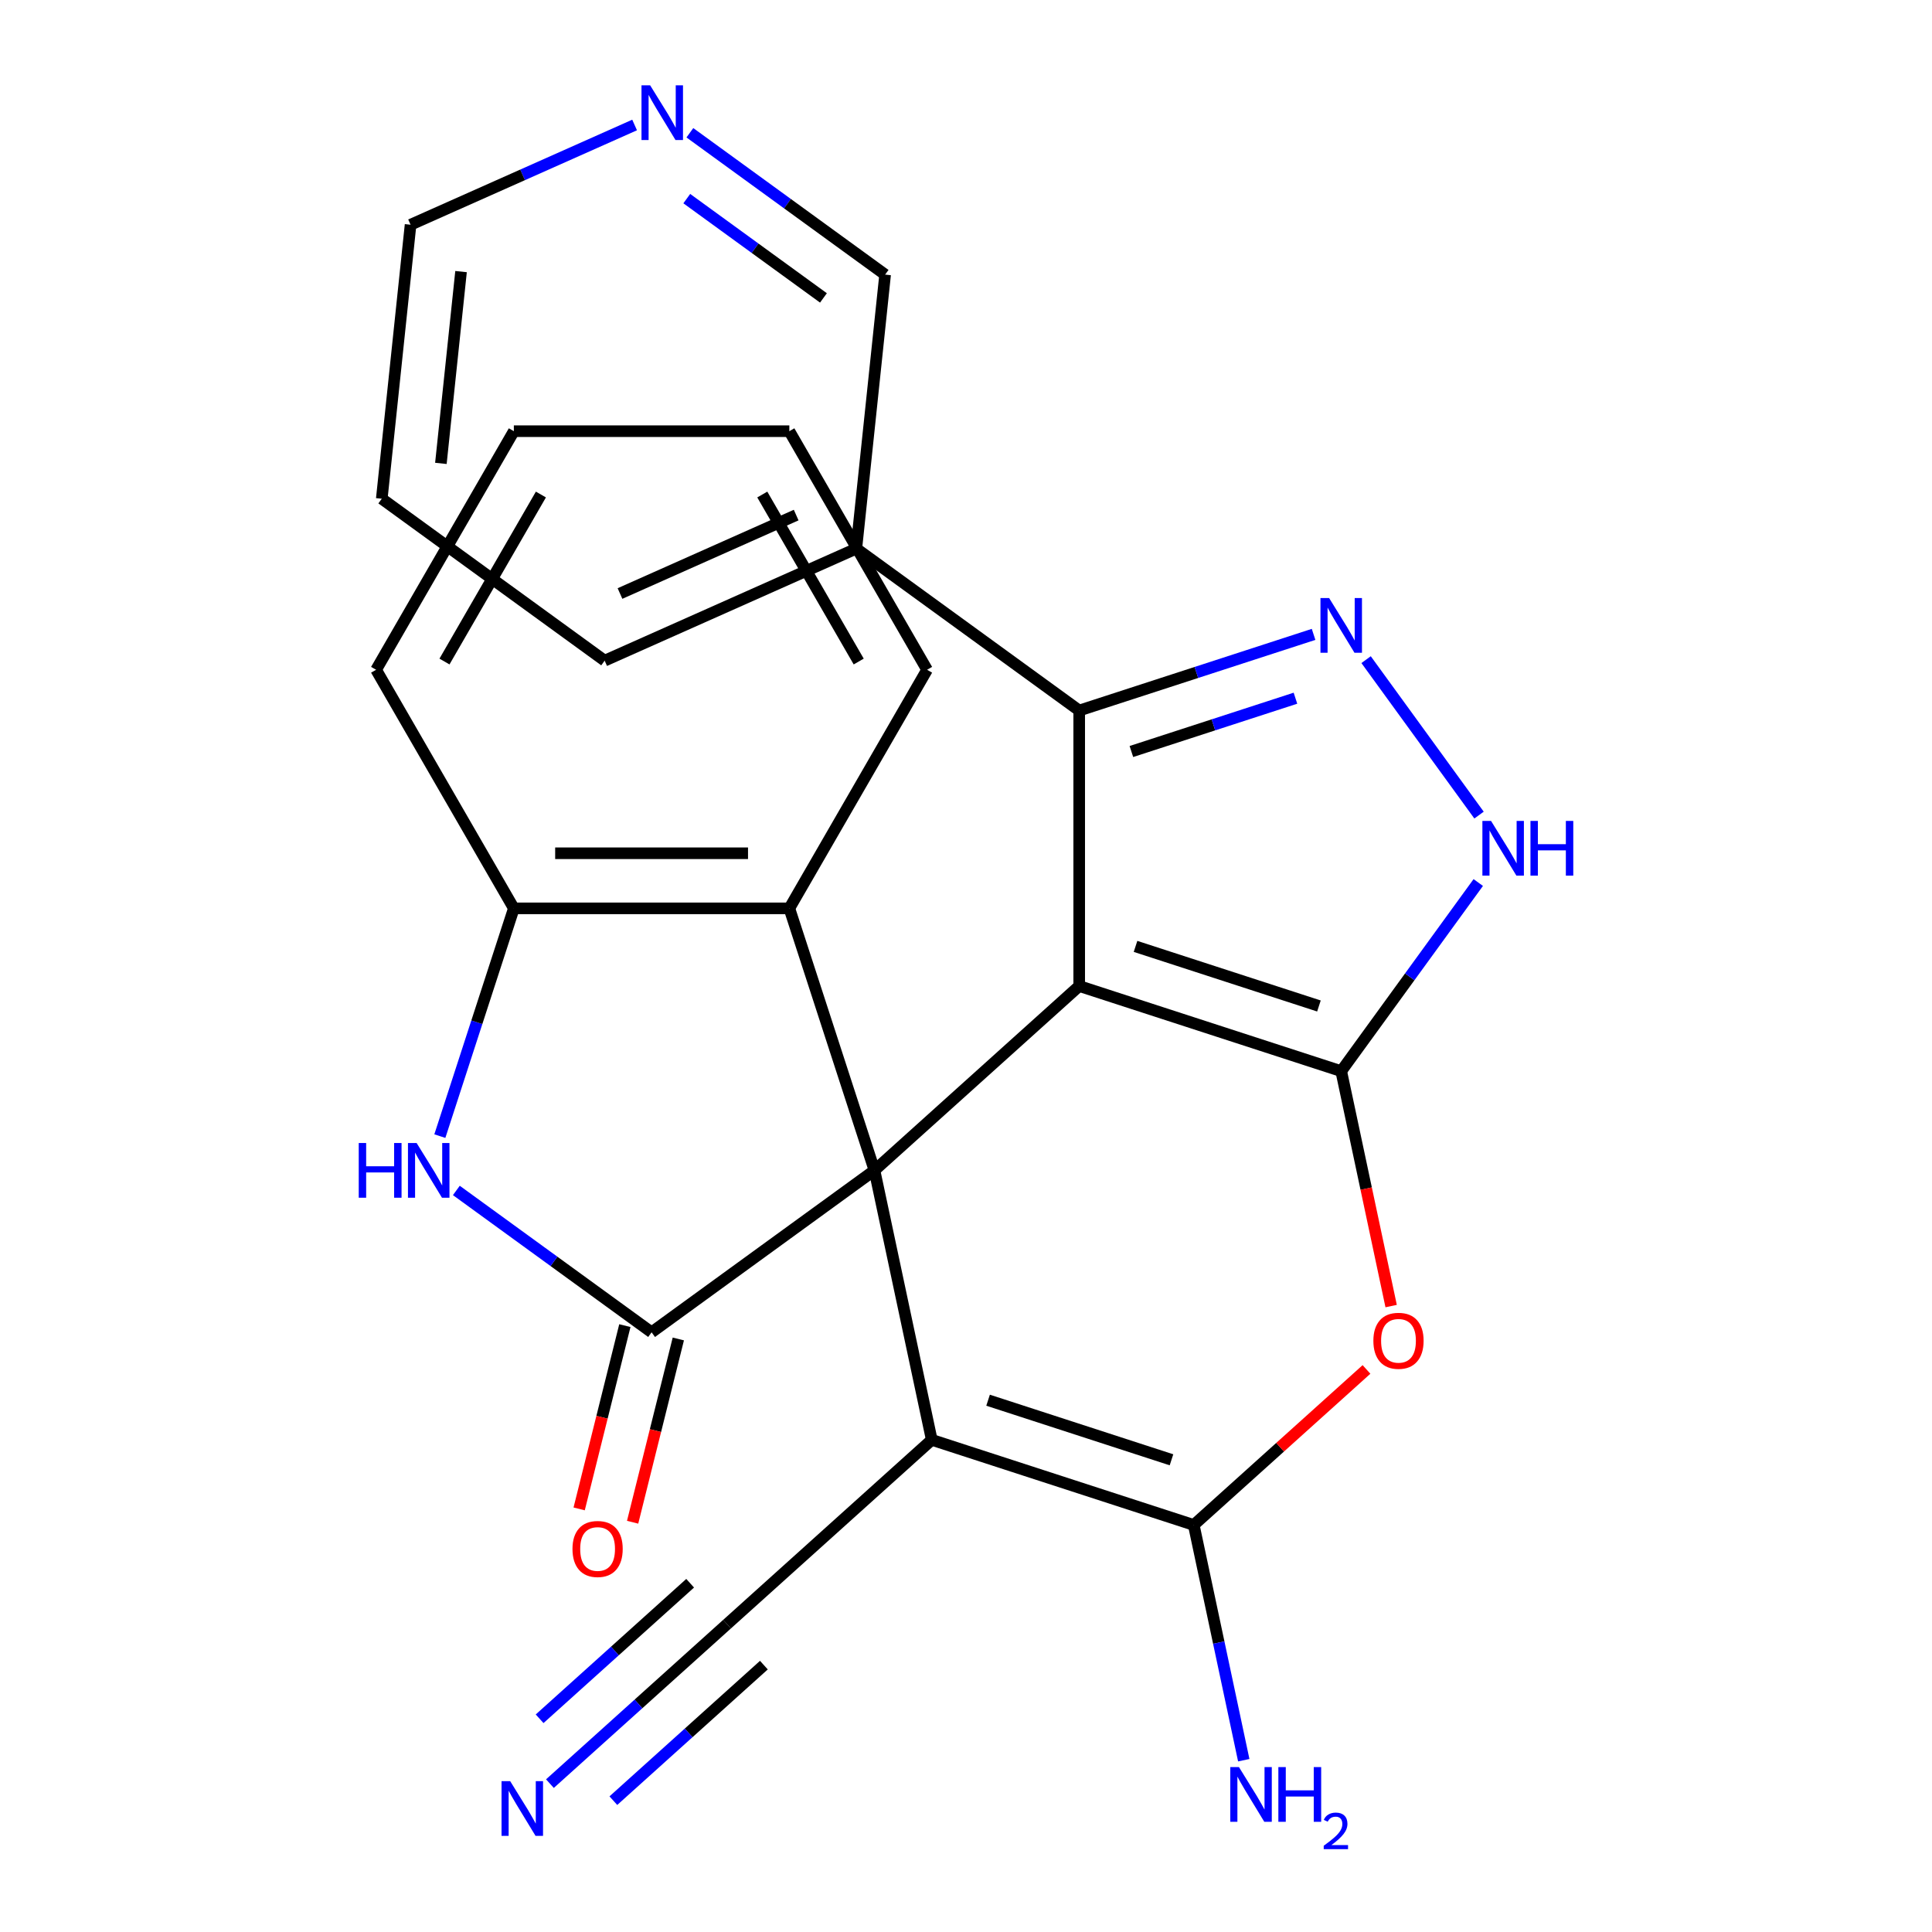 <?xml version='1.0' encoding='iso-8859-1'?>
<svg version='1.1' baseProfile='full'
              xmlns='http://www.w3.org/2000/svg'
                      xmlns:rdkit='http://www.rdkit.org/xml'
                      xmlns:xlink='http://www.w3.org/1999/xlink'
                  xml:space='preserve'
width='1000px' height='1000px' viewBox='0 0 1000 1000'>
<!-- END OF HEADER -->
<rect style='opacity:1.0;fill:#FFFFFF;stroke:none' width='1000' height='1000' x='0' y='0'> </rect>
<path class='bond-0' d='M 558.594,510.365 L 452.626,605.78' style='fill:none;fill-rule:evenodd;stroke:#000000;stroke-width:6px;stroke-linecap:butt;stroke-linejoin:miter;stroke-opacity:1' />
<path class='bond-1' d='M 558.594,510.365 L 694.21,554.429' style='fill:none;fill-rule:evenodd;stroke:#000000;stroke-width:6px;stroke-linecap:butt;stroke-linejoin:miter;stroke-opacity:1' />
<path class='bond-1' d='M 587.749,489.852 L 682.68,520.697' style='fill:none;fill-rule:evenodd;stroke:#000000;stroke-width:6px;stroke-linecap:butt;stroke-linejoin:miter;stroke-opacity:1' />
<path class='bond-6' d='M 558.594,510.365 L 558.594,367.77' style='fill:none;fill-rule:evenodd;stroke:#000000;stroke-width:6px;stroke-linecap:butt;stroke-linejoin:miter;stroke-opacity:1' />
<path class='bond-2' d='M 452.626,605.78 L 482.273,745.259' style='fill:none;fill-rule:evenodd;stroke:#000000;stroke-width:6px;stroke-linecap:butt;stroke-linejoin:miter;stroke-opacity:1' />
<path class='bond-3' d='M 452.626,605.78 L 337.264,689.595' style='fill:none;fill-rule:evenodd;stroke:#000000;stroke-width:6px;stroke-linecap:butt;stroke-linejoin:miter;stroke-opacity:1' />
<path class='bond-10' d='M 452.626,605.78 L 408.561,470.164' style='fill:none;fill-rule:evenodd;stroke:#000000;stroke-width:6px;stroke-linecap:butt;stroke-linejoin:miter;stroke-opacity:1' />
<path class='bond-5' d='M 694.21,554.429 L 707.133,615.226' style='fill:none;fill-rule:evenodd;stroke:#000000;stroke-width:6px;stroke-linecap:butt;stroke-linejoin:miter;stroke-opacity:1' />
<path class='bond-5' d='M 707.133,615.226 L 720.055,676.023' style='fill:none;fill-rule:evenodd;stroke:#FF0000;stroke-width:6px;stroke-linecap:butt;stroke-linejoin:miter;stroke-opacity:1' />
<path class='bond-8' d='M 694.21,554.429 L 729.678,505.611' style='fill:none;fill-rule:evenodd;stroke:#000000;stroke-width:6px;stroke-linecap:butt;stroke-linejoin:miter;stroke-opacity:1' />
<path class='bond-8' d='M 729.678,505.611 L 765.147,456.793' style='fill:none;fill-rule:evenodd;stroke:#0000FF;stroke-width:6px;stroke-linecap:butt;stroke-linejoin:miter;stroke-opacity:1' />
<path class='bond-12' d='M 482.273,745.259 L 376.304,840.673' style='fill:none;fill-rule:evenodd;stroke:#000000;stroke-width:6px;stroke-linecap:butt;stroke-linejoin:miter;stroke-opacity:1' />
<path class='bond-27' d='M 482.273,745.259 L 617.888,789.323' style='fill:none;fill-rule:evenodd;stroke:#000000;stroke-width:6px;stroke-linecap:butt;stroke-linejoin:miter;stroke-opacity:1' />
<path class='bond-27' d='M 511.428,724.745 L 606.359,755.59' style='fill:none;fill-rule:evenodd;stroke:#000000;stroke-width:6px;stroke-linecap:butt;stroke-linejoin:miter;stroke-opacity:1' />
<path class='bond-9' d='M 337.264,689.595 L 286.736,652.884' style='fill:none;fill-rule:evenodd;stroke:#000000;stroke-width:6px;stroke-linecap:butt;stroke-linejoin:miter;stroke-opacity:1' />
<path class='bond-9' d='M 286.736,652.884 L 236.207,616.173' style='fill:none;fill-rule:evenodd;stroke:#0000FF;stroke-width:6px;stroke-linecap:butt;stroke-linejoin:miter;stroke-opacity:1' />
<path class='bond-15' d='M 323.428,686.144 L 311.6,733.575' style='fill:none;fill-rule:evenodd;stroke:#000000;stroke-width:6px;stroke-linecap:butt;stroke-linejoin:miter;stroke-opacity:1' />
<path class='bond-15' d='M 311.6,733.575 L 299.771,781.006' style='fill:none;fill-rule:evenodd;stroke:#FF0000;stroke-width:6px;stroke-linecap:butt;stroke-linejoin:miter;stroke-opacity:1' />
<path class='bond-15' d='M 351.1,693.045 L 339.271,740.476' style='fill:none;fill-rule:evenodd;stroke:#000000;stroke-width:6px;stroke-linecap:butt;stroke-linejoin:miter;stroke-opacity:1' />
<path class='bond-15' d='M 339.271,740.476 L 327.442,787.907' style='fill:none;fill-rule:evenodd;stroke:#FF0000;stroke-width:6px;stroke-linecap:butt;stroke-linejoin:miter;stroke-opacity:1' />
<path class='bond-4' d='M 617.888,789.323 L 662.59,749.073' style='fill:none;fill-rule:evenodd;stroke:#000000;stroke-width:6px;stroke-linecap:butt;stroke-linejoin:miter;stroke-opacity:1' />
<path class='bond-4' d='M 662.59,749.073 L 707.292,708.823' style='fill:none;fill-rule:evenodd;stroke:#FF0000;stroke-width:6px;stroke-linecap:butt;stroke-linejoin:miter;stroke-opacity:1' />
<path class='bond-16' d='M 617.888,789.323 L 630.828,850.2' style='fill:none;fill-rule:evenodd;stroke:#000000;stroke-width:6px;stroke-linecap:butt;stroke-linejoin:miter;stroke-opacity:1' />
<path class='bond-16' d='M 630.828,850.2 L 643.768,911.077' style='fill:none;fill-rule:evenodd;stroke:#0000FF;stroke-width:6px;stroke-linecap:butt;stroke-linejoin:miter;stroke-opacity:1' />
<path class='bond-7' d='M 558.594,367.77 L 619.25,348.062' style='fill:none;fill-rule:evenodd;stroke:#000000;stroke-width:6px;stroke-linecap:butt;stroke-linejoin:miter;stroke-opacity:1' />
<path class='bond-7' d='M 619.25,348.062 L 679.905,328.354' style='fill:none;fill-rule:evenodd;stroke:#0000FF;stroke-width:6px;stroke-linecap:butt;stroke-linejoin:miter;stroke-opacity:1' />
<path class='bond-7' d='M 585.604,388.981 L 628.062,375.185' style='fill:none;fill-rule:evenodd;stroke:#000000;stroke-width:6px;stroke-linecap:butt;stroke-linejoin:miter;stroke-opacity:1' />
<path class='bond-7' d='M 628.062,375.185 L 670.521,361.39' style='fill:none;fill-rule:evenodd;stroke:#0000FF;stroke-width:6px;stroke-linecap:butt;stroke-linejoin:miter;stroke-opacity:1' />
<path class='bond-14' d='M 558.594,367.77 L 443.233,283.955' style='fill:none;fill-rule:evenodd;stroke:#000000;stroke-width:6px;stroke-linecap:butt;stroke-linejoin:miter;stroke-opacity:1' />
<path class='bond-26' d='M 707.088,341.431 L 765.545,421.891' style='fill:none;fill-rule:evenodd;stroke:#0000FF;stroke-width:6px;stroke-linecap:butt;stroke-linejoin:miter;stroke-opacity:1' />
<path class='bond-28' d='M 227.661,588.055 L 246.814,529.109' style='fill:none;fill-rule:evenodd;stroke:#0000FF;stroke-width:6px;stroke-linecap:butt;stroke-linejoin:miter;stroke-opacity:1' />
<path class='bond-28' d='M 246.814,529.109 L 265.967,470.164' style='fill:none;fill-rule:evenodd;stroke:#000000;stroke-width:6px;stroke-linecap:butt;stroke-linejoin:miter;stroke-opacity:1' />
<path class='bond-11' d='M 408.561,470.164 L 265.967,470.164' style='fill:none;fill-rule:evenodd;stroke:#000000;stroke-width:6px;stroke-linecap:butt;stroke-linejoin:miter;stroke-opacity:1' />
<path class='bond-11' d='M 387.172,441.645 L 287.356,441.645' style='fill:none;fill-rule:evenodd;stroke:#000000;stroke-width:6px;stroke-linecap:butt;stroke-linejoin:miter;stroke-opacity:1' />
<path class='bond-19' d='M 408.561,470.164 L 479.859,346.673' style='fill:none;fill-rule:evenodd;stroke:#000000;stroke-width:6px;stroke-linecap:butt;stroke-linejoin:miter;stroke-opacity:1' />
<path class='bond-20' d='M 265.967,470.164 L 194.669,346.673' style='fill:none;fill-rule:evenodd;stroke:#000000;stroke-width:6px;stroke-linecap:butt;stroke-linejoin:miter;stroke-opacity:1' />
<path class='bond-13' d='M 376.304,840.673 L 330.472,881.94' style='fill:none;fill-rule:evenodd;stroke:#000000;stroke-width:6px;stroke-linecap:butt;stroke-linejoin:miter;stroke-opacity:1' />
<path class='bond-13' d='M 330.472,881.94 L 284.64,923.207' style='fill:none;fill-rule:evenodd;stroke:#0000FF;stroke-width:6px;stroke-linecap:butt;stroke-linejoin:miter;stroke-opacity:1' />
<path class='bond-13' d='M 357.221,819.479 L 318.264,854.556' style='fill:none;fill-rule:evenodd;stroke:#000000;stroke-width:6px;stroke-linecap:butt;stroke-linejoin:miter;stroke-opacity:1' />
<path class='bond-13' d='M 318.264,854.556 L 279.307,889.634' style='fill:none;fill-rule:evenodd;stroke:#0000FF;stroke-width:6px;stroke-linecap:butt;stroke-linejoin:miter;stroke-opacity:1' />
<path class='bond-13' d='M 395.387,861.867 L 356.43,896.944' style='fill:none;fill-rule:evenodd;stroke:#000000;stroke-width:6px;stroke-linecap:butt;stroke-linejoin:miter;stroke-opacity:1' />
<path class='bond-13' d='M 356.43,896.944 L 317.473,932.021' style='fill:none;fill-rule:evenodd;stroke:#0000FF;stroke-width:6px;stroke-linecap:butt;stroke-linejoin:miter;stroke-opacity:1' />
<path class='bond-18' d='M 443.233,283.955 L 458.138,142.142' style='fill:none;fill-rule:evenodd;stroke:#000000;stroke-width:6px;stroke-linecap:butt;stroke-linejoin:miter;stroke-opacity:1' />
<path class='bond-21' d='M 443.233,283.955 L 312.966,341.954' style='fill:none;fill-rule:evenodd;stroke:#000000;stroke-width:6px;stroke-linecap:butt;stroke-linejoin:miter;stroke-opacity:1' />
<path class='bond-21' d='M 412.093,266.602 L 320.906,307.201' style='fill:none;fill-rule:evenodd;stroke:#000000;stroke-width:6px;stroke-linecap:butt;stroke-linejoin:miter;stroke-opacity:1' />
<path class='bond-17' d='M 357.081,68.72 L 407.609,105.431' style='fill:none;fill-rule:evenodd;stroke:#0000FF;stroke-width:6px;stroke-linecap:butt;stroke-linejoin:miter;stroke-opacity:1' />
<path class='bond-17' d='M 407.609,105.431 L 458.138,142.142' style='fill:none;fill-rule:evenodd;stroke:#000000;stroke-width:6px;stroke-linecap:butt;stroke-linejoin:miter;stroke-opacity:1' />
<path class='bond-17' d='M 355.476,102.805 L 390.846,128.503' style='fill:none;fill-rule:evenodd;stroke:#0000FF;stroke-width:6px;stroke-linecap:butt;stroke-linejoin:miter;stroke-opacity:1' />
<path class='bond-17' d='M 390.846,128.503 L 426.216,154.201' style='fill:none;fill-rule:evenodd;stroke:#000000;stroke-width:6px;stroke-linecap:butt;stroke-linejoin:miter;stroke-opacity:1' />
<path class='bond-29' d='M 328.471,64.695 L 270.49,90.51' style='fill:none;fill-rule:evenodd;stroke:#0000FF;stroke-width:6px;stroke-linecap:butt;stroke-linejoin:miter;stroke-opacity:1' />
<path class='bond-29' d='M 270.49,90.51 L 212.509,116.325' style='fill:none;fill-rule:evenodd;stroke:#000000;stroke-width:6px;stroke-linecap:butt;stroke-linejoin:miter;stroke-opacity:1' />
<path class='bond-24' d='M 479.859,346.673 L 408.561,223.183' style='fill:none;fill-rule:evenodd;stroke:#000000;stroke-width:6px;stroke-linecap:butt;stroke-linejoin:miter;stroke-opacity:1' />
<path class='bond-24' d='M 444.466,342.409 L 394.558,255.966' style='fill:none;fill-rule:evenodd;stroke:#000000;stroke-width:6px;stroke-linecap:butt;stroke-linejoin:miter;stroke-opacity:1' />
<path class='bond-30' d='M 194.669,346.673 L 265.967,223.183' style='fill:none;fill-rule:evenodd;stroke:#000000;stroke-width:6px;stroke-linecap:butt;stroke-linejoin:miter;stroke-opacity:1' />
<path class='bond-30' d='M 230.062,342.409 L 279.97,255.966' style='fill:none;fill-rule:evenodd;stroke:#000000;stroke-width:6px;stroke-linecap:butt;stroke-linejoin:miter;stroke-opacity:1' />
<path class='bond-23' d='M 312.966,341.954 L 197.604,258.139' style='fill:none;fill-rule:evenodd;stroke:#000000;stroke-width:6px;stroke-linecap:butt;stroke-linejoin:miter;stroke-opacity:1' />
<path class='bond-22' d='M 212.509,116.325 L 197.604,258.139' style='fill:none;fill-rule:evenodd;stroke:#000000;stroke-width:6px;stroke-linecap:butt;stroke-linejoin:miter;stroke-opacity:1' />
<path class='bond-22' d='M 238.636,140.578 L 228.203,239.848' style='fill:none;fill-rule:evenodd;stroke:#000000;stroke-width:6px;stroke-linecap:butt;stroke-linejoin:miter;stroke-opacity:1' />
<path class='bond-25' d='M 408.561,223.183 L 265.967,223.183' style='fill:none;fill-rule:evenodd;stroke:#000000;stroke-width:6px;stroke-linecap:butt;stroke-linejoin:miter;stroke-opacity:1' />
<path  class='atom-6' d='M 710.857 693.988
Q 710.857 687.188, 714.217 683.388
Q 717.577 679.588, 723.857 679.588
Q 730.137 679.588, 733.497 683.388
Q 736.857 687.188, 736.857 693.988
Q 736.857 700.868, 733.457 704.788
Q 730.057 708.668, 723.857 708.668
Q 717.617 708.668, 714.217 704.788
Q 710.857 700.908, 710.857 693.988
M 723.857 705.468
Q 728.177 705.468, 730.497 702.588
Q 732.857 699.668, 732.857 693.988
Q 732.857 688.428, 730.497 685.628
Q 728.177 682.788, 723.857 682.788
Q 719.537 682.788, 717.177 685.588
Q 714.857 688.388, 714.857 693.988
Q 714.857 699.708, 717.177 702.588
Q 719.537 705.468, 723.857 705.468
' fill='#FF0000'/>
<path  class='atom-8' d='M 687.95 309.546
L 697.23 324.546
Q 698.15 326.026, 699.63 328.706
Q 701.11 331.386, 701.19 331.546
L 701.19 309.546
L 704.95 309.546
L 704.95 337.866
L 701.07 337.866
L 691.11 321.466
Q 689.95 319.546, 688.71 317.346
Q 687.51 315.146, 687.15 314.466
L 687.15 337.866
L 683.47 337.866
L 683.47 309.546
L 687.95 309.546
' fill='#0000FF'/>
<path  class='atom-9' d='M 771.765 424.908
L 781.045 439.908
Q 781.965 441.388, 783.445 444.068
Q 784.925 446.748, 785.005 446.908
L 785.005 424.908
L 788.765 424.908
L 788.765 453.228
L 784.885 453.228
L 774.925 436.828
Q 773.765 434.908, 772.525 432.708
Q 771.325 430.508, 770.965 429.828
L 770.965 453.228
L 767.285 453.228
L 767.285 424.908
L 771.765 424.908
' fill='#0000FF'/>
<path  class='atom-9' d='M 792.165 424.908
L 796.005 424.908
L 796.005 436.948
L 810.485 436.948
L 810.485 424.908
L 814.325 424.908
L 814.325 453.228
L 810.485 453.228
L 810.485 440.148
L 796.005 440.148
L 796.005 453.228
L 792.165 453.228
L 792.165 424.908
' fill='#0000FF'/>
<path  class='atom-10' d='M 185.682 591.62
L 189.522 591.62
L 189.522 603.66
L 204.002 603.66
L 204.002 591.62
L 207.842 591.62
L 207.842 619.94
L 204.002 619.94
L 204.002 606.86
L 189.522 606.86
L 189.522 619.94
L 185.682 619.94
L 185.682 591.62
' fill='#0000FF'/>
<path  class='atom-10' d='M 215.642 591.62
L 224.922 606.62
Q 225.842 608.1, 227.322 610.78
Q 228.802 613.46, 228.882 613.62
L 228.882 591.62
L 232.642 591.62
L 232.642 619.94
L 228.762 619.94
L 218.802 603.54
Q 217.642 601.62, 216.402 599.42
Q 215.202 597.22, 214.842 596.54
L 214.842 619.94
L 211.162 619.94
L 211.162 591.62
L 215.642 591.62
' fill='#0000FF'/>
<path  class='atom-14' d='M 264.075 921.928
L 273.355 936.928
Q 274.275 938.408, 275.755 941.088
Q 277.235 943.768, 277.315 943.928
L 277.315 921.928
L 281.075 921.928
L 281.075 950.248
L 277.195 950.248
L 267.235 933.848
Q 266.075 931.928, 264.835 929.728
Q 263.635 927.528, 263.275 926.848
L 263.275 950.248
L 259.595 950.248
L 259.595 921.928
L 264.075 921.928
' fill='#0000FF'/>
<path  class='atom-16' d='M 296.315 801.744
Q 296.315 794.944, 299.675 791.144
Q 303.035 787.344, 309.315 787.344
Q 315.595 787.344, 318.955 791.144
Q 322.315 794.944, 322.315 801.744
Q 322.315 808.624, 318.915 812.544
Q 315.515 816.424, 309.315 816.424
Q 303.075 816.424, 299.675 812.544
Q 296.315 808.664, 296.315 801.744
M 309.315 813.224
Q 313.635 813.224, 315.955 810.344
Q 318.315 807.424, 318.315 801.744
Q 318.315 796.184, 315.955 793.384
Q 313.635 790.544, 309.315 790.544
Q 304.995 790.544, 302.635 793.344
Q 300.315 796.144, 300.315 801.744
Q 300.315 807.464, 302.635 810.344
Q 304.995 813.224, 309.315 813.224
' fill='#FF0000'/>
<path  class='atom-17' d='M 641.276 914.642
L 650.556 929.642
Q 651.476 931.122, 652.956 933.802
Q 654.436 936.482, 654.516 936.642
L 654.516 914.642
L 658.276 914.642
L 658.276 942.962
L 654.396 942.962
L 644.436 926.562
Q 643.276 924.642, 642.036 922.442
Q 640.836 920.242, 640.476 919.562
L 640.476 942.962
L 636.796 942.962
L 636.796 914.642
L 641.276 914.642
' fill='#0000FF'/>
<path  class='atom-17' d='M 661.676 914.642
L 665.516 914.642
L 665.516 926.682
L 679.996 926.682
L 679.996 914.642
L 683.836 914.642
L 683.836 942.962
L 679.996 942.962
L 679.996 929.882
L 665.516 929.882
L 665.516 942.962
L 661.676 942.962
L 661.676 914.642
' fill='#0000FF'/>
<path  class='atom-17' d='M 685.208 941.968
Q 685.895 940.199, 687.532 939.222
Q 689.168 938.219, 691.439 938.219
Q 694.264 938.219, 695.848 939.75
Q 697.432 941.282, 697.432 944.001
Q 697.432 946.773, 695.372 949.36
Q 693.34 951.947, 689.116 955.01
L 697.748 955.01
L 697.748 957.122
L 685.156 957.122
L 685.156 955.353
Q 688.64 952.871, 690.7 951.023
Q 692.785 949.175, 693.788 947.512
Q 694.792 945.849, 694.792 944.133
Q 694.792 942.338, 693.894 941.334
Q 692.996 940.331, 691.439 940.331
Q 689.934 940.331, 688.931 940.938
Q 687.928 941.546, 687.215 942.892
L 685.208 941.968
' fill='#0000FF'/>
<path  class='atom-18' d='M 336.516 44.166
L 345.796 59.166
Q 346.716 60.647, 348.196 63.327
Q 349.676 66.007, 349.756 66.166
L 349.756 44.166
L 353.516 44.166
L 353.516 72.487
L 349.636 72.487
L 339.676 56.087
Q 338.516 54.166, 337.276 51.967
Q 336.076 49.767, 335.716 49.087
L 335.716 72.487
L 332.036 72.487
L 332.036 44.166
L 336.516 44.166
' fill='#0000FF'/>
</svg>
